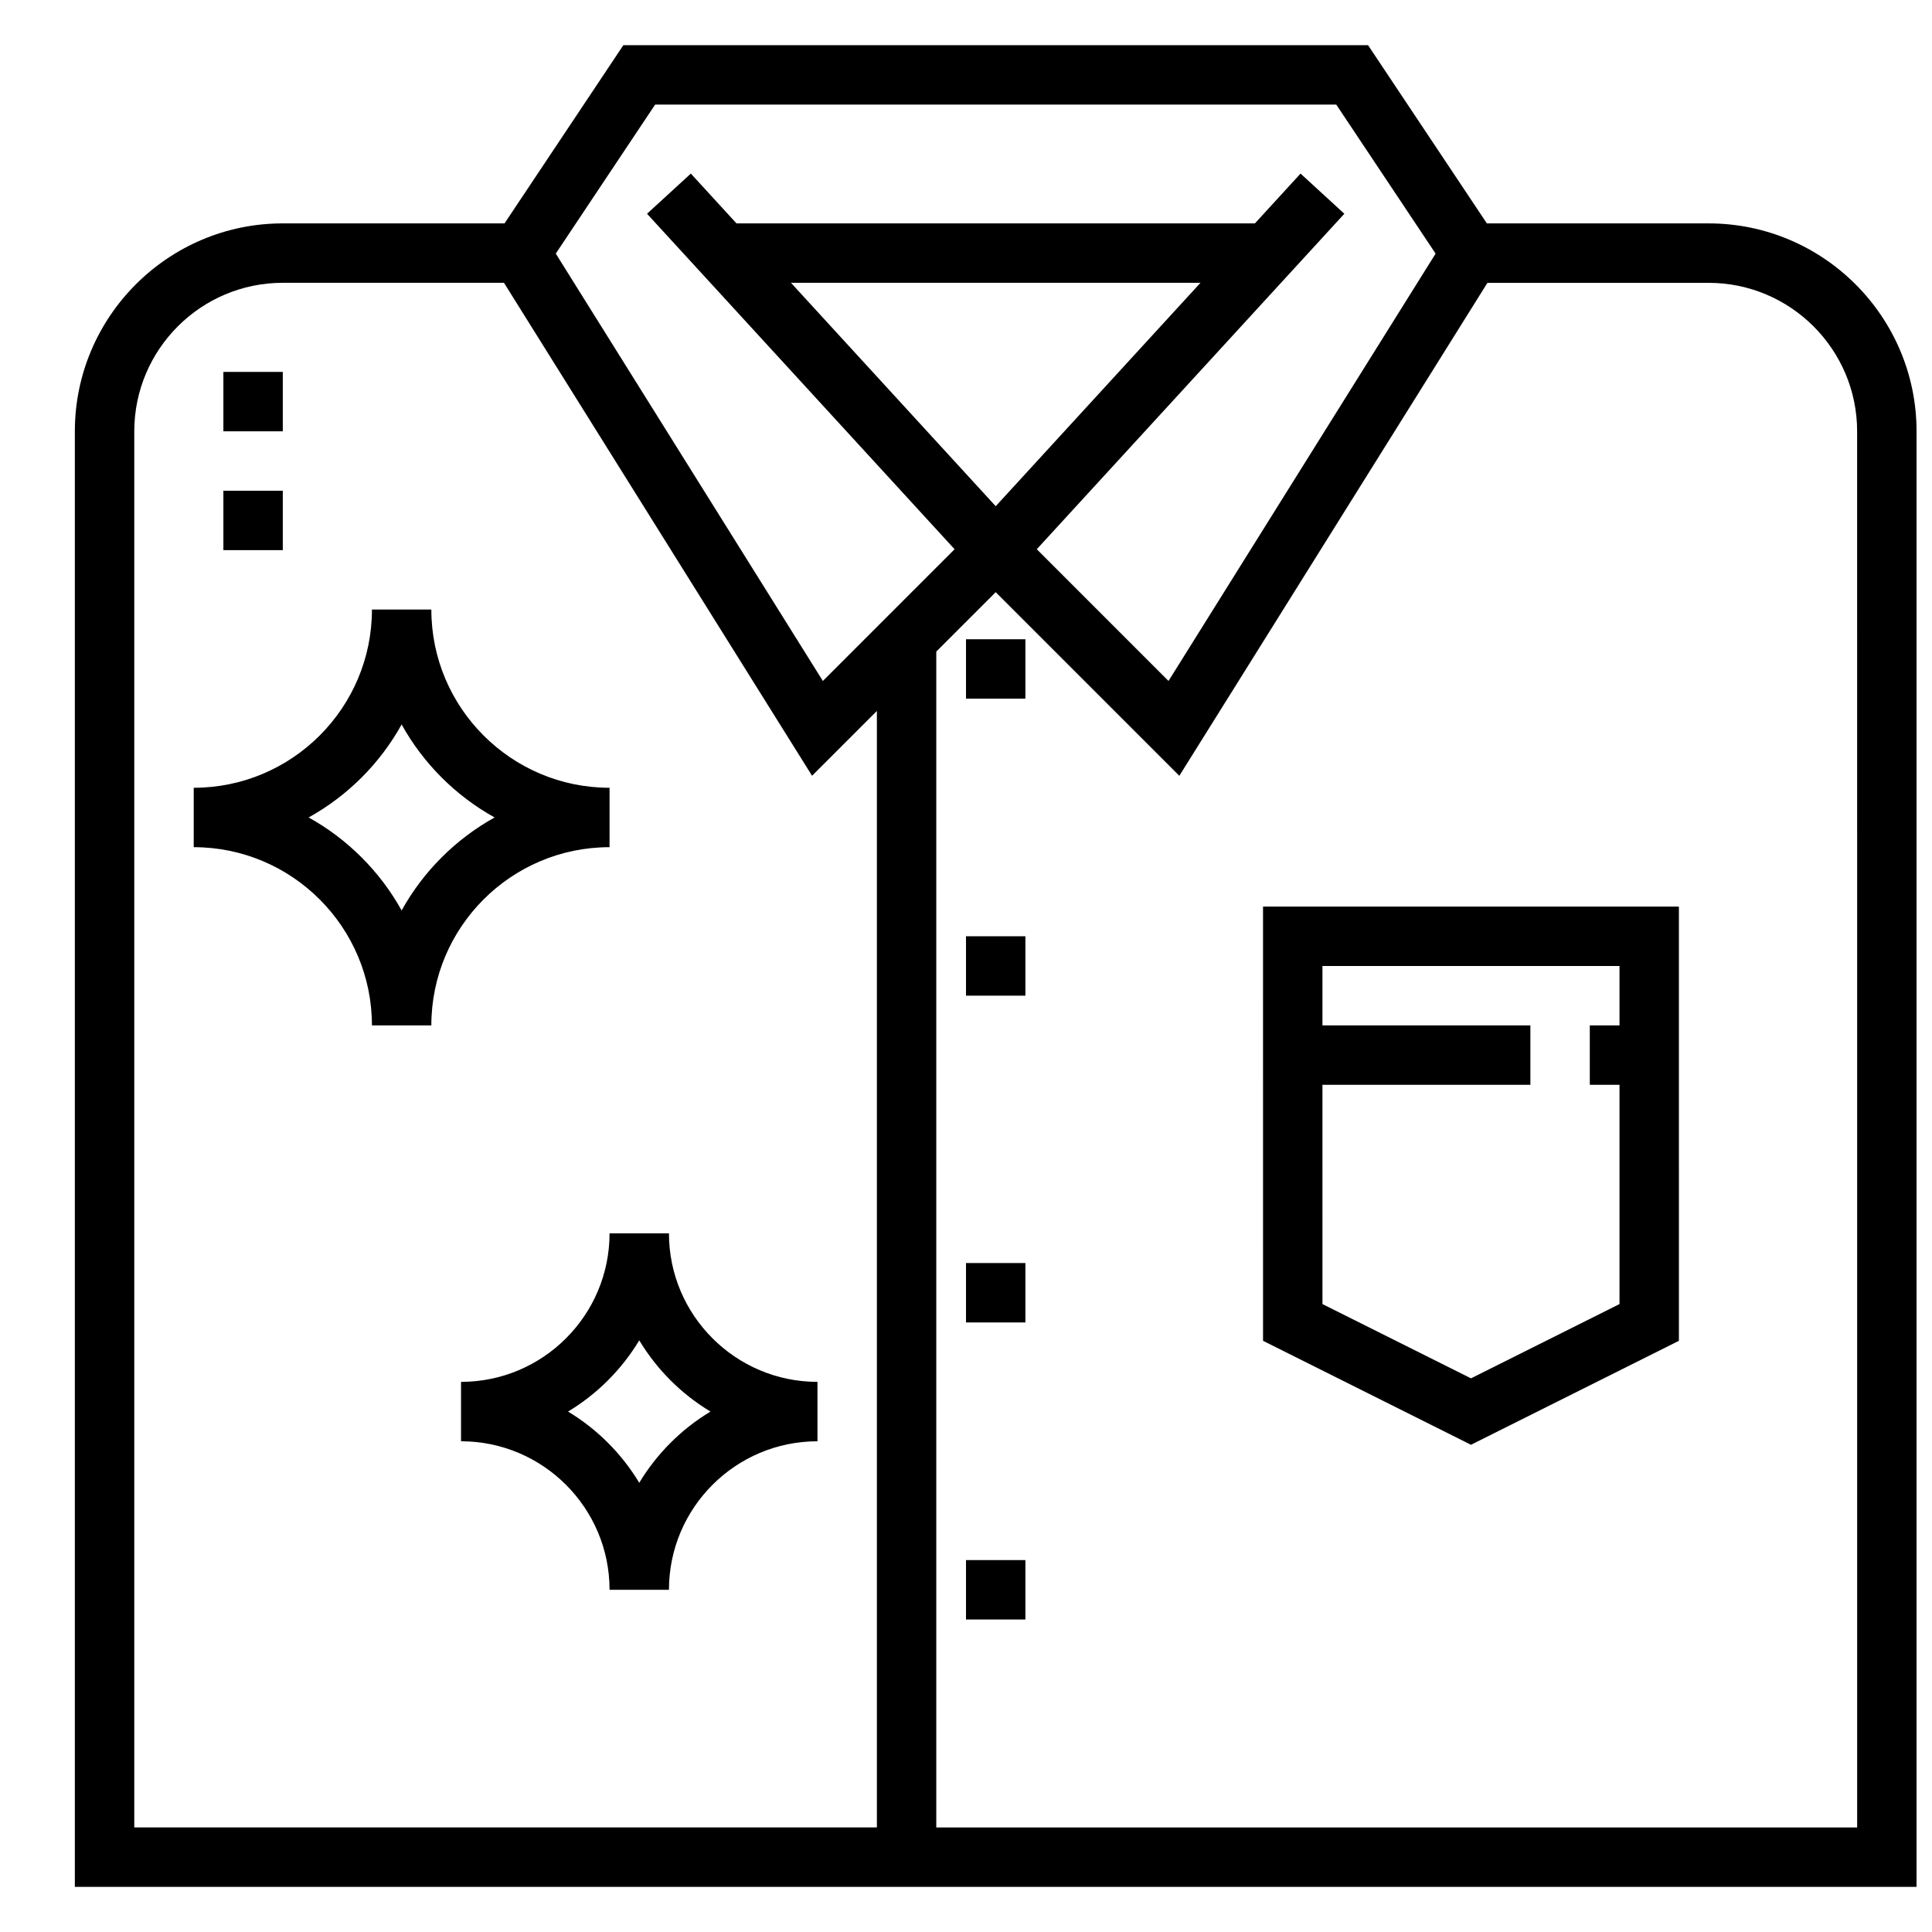 <?xml version="1.0" encoding="UTF-8"?>
<!-- The Best Svg Icon site in the world: iconSvg.co, Visit us! https://iconsvg.co -->
<svg width="800px" height="800px" version="1.1" viewBox="144 144 512 512" xmlns="http://www.w3.org/2000/svg">
 <defs>
  <clipPath id="a">
   <path d="m163 155h488.9v490h-488.9z"/>
  </clipPath>
 </defs>
 <g clip-path="url(#a)">
  <path d="m596.8 203.2h-58.766l-31.488-47.23h-197.35l-31.488 47.23h-58.766c-30.387 0-55.105 24.727-55.105 55.105v385.73h488.07v-385.73c0-30.375-24.719-55.102-55.102-55.102zm-279.18-31.488h180.5l26.332 39.5-70.785 113.25-34.906-34.914 81.504-88.902-11.609-10.645-12.086 13.195h-137.4l-12.09-13.195-11.609 10.645 81.504 88.906-34.906 34.914-70.785-113.26zm90.254 106.44-54.262-59.207h108.53zm-228.29-19.848c0-21.703 17.656-39.359 39.359-39.359h58.613l81.648 130.64 17.18-17.176v295.88h-196.8zm456.58 369.99h-244.04v-311.62l15.742-15.742 48.664 48.664 81.652-130.64h58.617c21.703 0 39.359 17.656 39.359 39.359z"/>
 </g>
 <path d="m400 313.41h15.742v15.742h-15.742z"/>
 <path d="m400 392.12h15.742v15.742h-15.742z"/>
 <path d="m400 557.44h15.742v15.742h-15.742z"/>
 <path d="m400 478.72h15.742v15.742h-15.742z"/>
 <path d="m478.72 499.33 55.105 27.551 55.105-27.551-0.004-115.07h-110.21zm94.465-99.328v15.742h-7.871v15.742h7.871v58.109l-39.359 19.68-39.359-19.68-0.004-58.105h55.105v-15.742h-55.105v-15.742z"/>
 <path d="m203.2 242.56h15.742v15.742h-15.742z"/>
 <path d="m203.2 274.05h15.742v15.742h-15.742z"/>
 <path d="m305.54 368.51v-15.742c-26.047 0-47.23-21.184-47.23-47.23h-15.742c0 26.047-21.184 47.23-47.23 47.23v15.742c26.047 0 47.23 21.184 47.23 47.23h15.742c-0.004-26.047 21.18-47.23 47.23-47.23zm-55.105 16.766c-5.738-10.336-14.305-18.902-24.641-24.641 10.336-5.738 18.902-14.297 24.641-24.641 5.738 10.336 14.305 18.902 24.641 24.641-10.336 5.742-18.902 14.297-24.641 24.641z"/>
 <path d="m321.28 470.85h-15.742c0 21.703-17.656 39.359-39.359 39.359v15.742c21.703 0 39.359 17.656 39.359 39.359h15.742c0-21.703 17.656-39.359 39.359-39.359v-15.742c-21.703 0-39.359-17.656-39.359-39.359zm-7.871 66.102c-4.652-7.715-11.156-14.227-18.871-18.871 7.723-4.652 14.219-11.156 18.871-18.871 4.652 7.715 11.156 14.227 18.871 18.871-7.715 4.652-14.219 11.156-18.871 18.871z"/>
</svg>